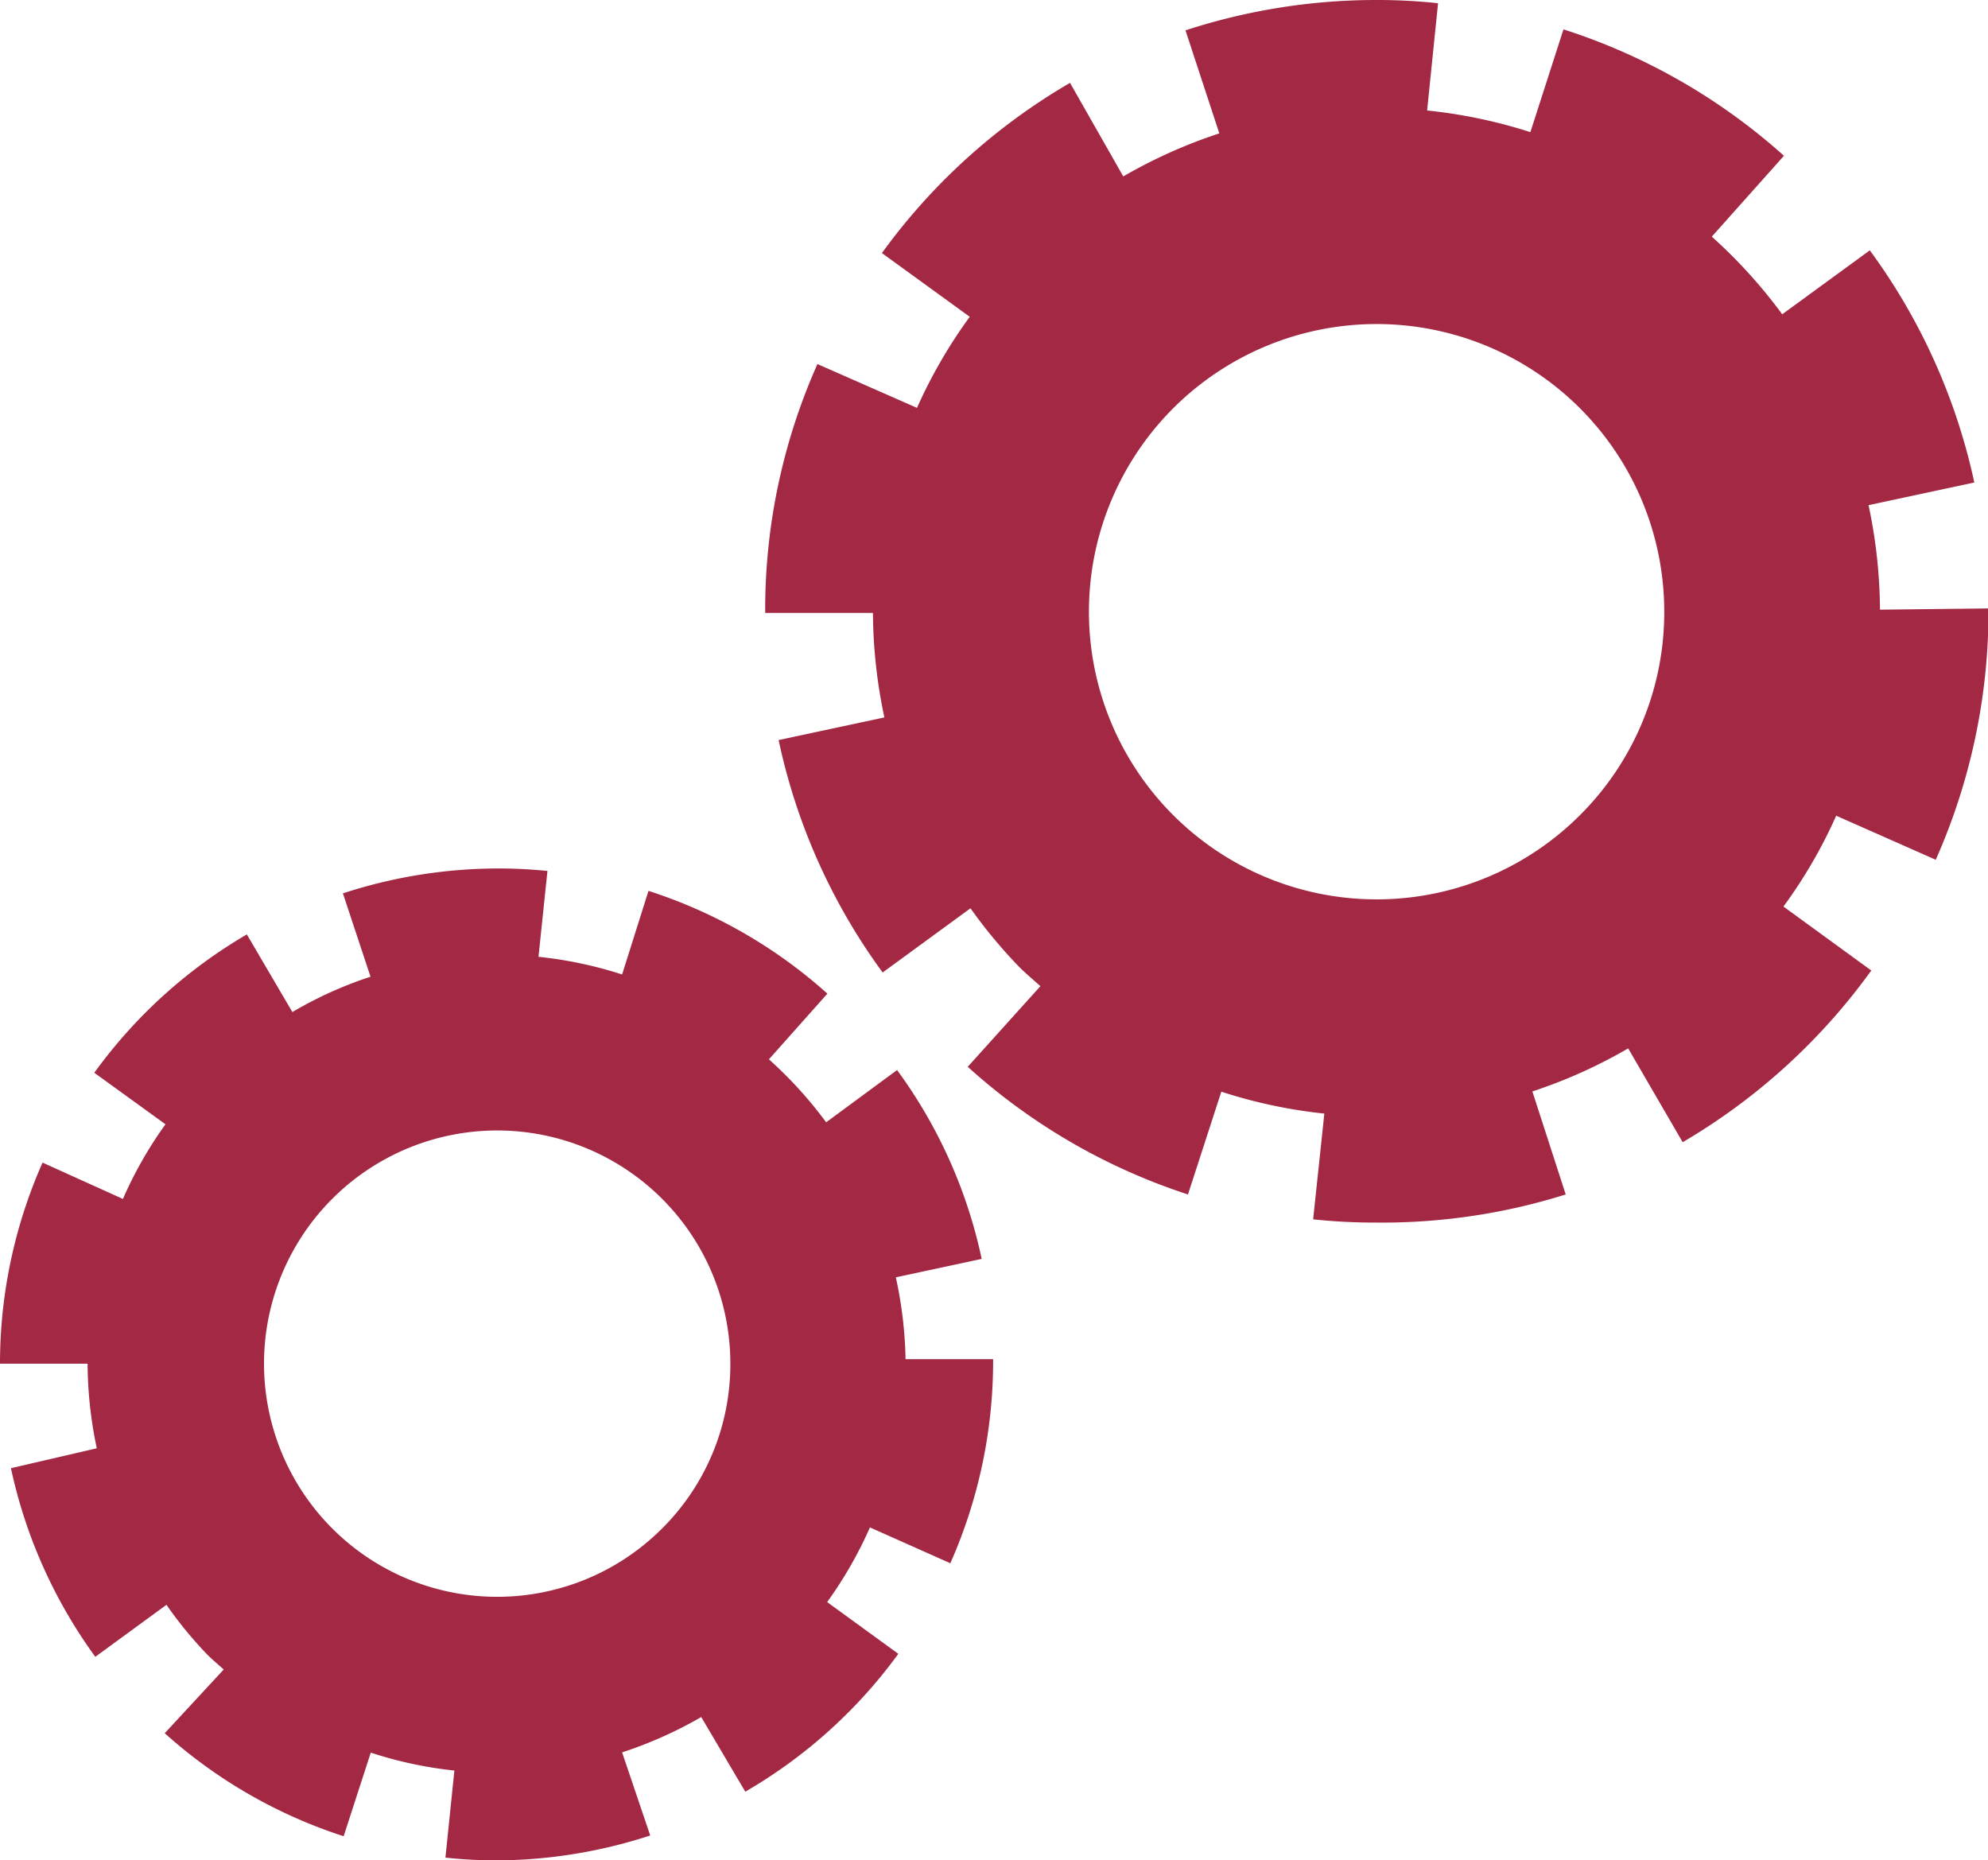 <svg xmlns="http://www.w3.org/2000/svg" viewBox="0 0 79.89 74.76"><defs><style>.cls-1{fill:#a32844;}</style></defs><title>fz_feature_4</title><g id="レイヤー_2" data-name="レイヤー 2"><g id="レイヤー_1-2" data-name="レイヤー 1"><path class="cls-1" d="M75.55,24.5a20.78,20.78,0,0,0-.46-4.2l4.25-.91a24.43,24.43,0,0,0-4.2-9.33l-3.52,2.57a20.41,20.41,0,0,0-2.83-3.12l2.9-3.25a24.43,24.43,0,0,0-8.86-5.08L61.5,5.31a20.26,20.26,0,0,0-4.15-.87L57.79.13A22.76,22.76,0,0,0,55.31,0a24.73,24.73,0,0,0-7.67,1.22L49,5.36a20.31,20.31,0,0,0-3.86,1.73L43,3.33a24.63,24.63,0,0,0-7.56,6.84l3.53,2.56a20.17,20.17,0,0,0-2.12,3.66l-4-1.76a24.21,24.21,0,0,0-2.1,9.95v.05h4.33a20.7,20.7,0,0,0,.46,4.2l-4.25.91a24.35,24.35,0,0,0,4.18,9.34L39,36.5a20.2,20.2,0,0,0,2,2.4c.26.25.54.49.81.73l-2.92,3.24A24.48,24.48,0,0,0,47.74,48l1.34-4.13a20.18,20.18,0,0,0,4.14.88L52.77,49a23.74,23.74,0,0,0,2.54.13A24.64,24.64,0,0,0,62.92,48l-1.34-4.14a20.22,20.22,0,0,0,3.85-1.73l2.19,3.77A24.79,24.79,0,0,0,75.2,39l-3.53-2.57a19.75,19.75,0,0,0,2.12-3.65l4,1.77a24.62,24.62,0,0,0,2.12-10v-.1ZM63.49,32.76a11.56,11.56,0,1,1,3.39-8.18A11.51,11.51,0,0,1,63.49,32.76ZM36,51.33l3.45-.74A19.78,19.78,0,0,0,36.05,43L33.2,45.1a16.74,16.74,0,0,0-2.3-2.53l2.35-2.64a19.89,19.89,0,0,0-7.19-4.13L25,39.16a16.32,16.32,0,0,0-3.36-.71L22,35a19.38,19.38,0,0,0-2-.1,20.15,20.15,0,0,0-6.22,1l1.11,3.35a15.89,15.89,0,0,0-3.14,1.42L9.92,37.55a20,20,0,0,0-6.13,5.56l2.86,2.07a16.23,16.23,0,0,0-1.71,3L1.71,46.72A19.94,19.94,0,0,0,0,54.8v0H3.52a16.62,16.62,0,0,0,.37,3.4L.44,59a20,20,0,0,0,3.39,7.58l2.86-2.09a16.12,16.12,0,0,0,1.64,2c.21.21.44.4.66.6L6.62,69.65a19.91,19.91,0,0,0,7.19,4.14l1.09-3.36a16.19,16.19,0,0,0,3.36.72l-.36,3.5a19.81,19.81,0,0,0,2.05.11,20.09,20.09,0,0,0,6.18-1L25,70.42A16.7,16.7,0,0,0,28.18,69l1.77,3a20,20,0,0,0,6.15-5.54l-2.86-2.08a16.53,16.53,0,0,0,1.72-3l3.23,1.44a20.06,20.06,0,0,0,1.72-8.12v-.08l-3.52,0A16.65,16.65,0,0,0,36,51.33ZM26.59,61.44a9.37,9.37,0,1,1,2.76-6.64A9.31,9.31,0,0,1,26.59,61.44Z"/></g></g></svg>
